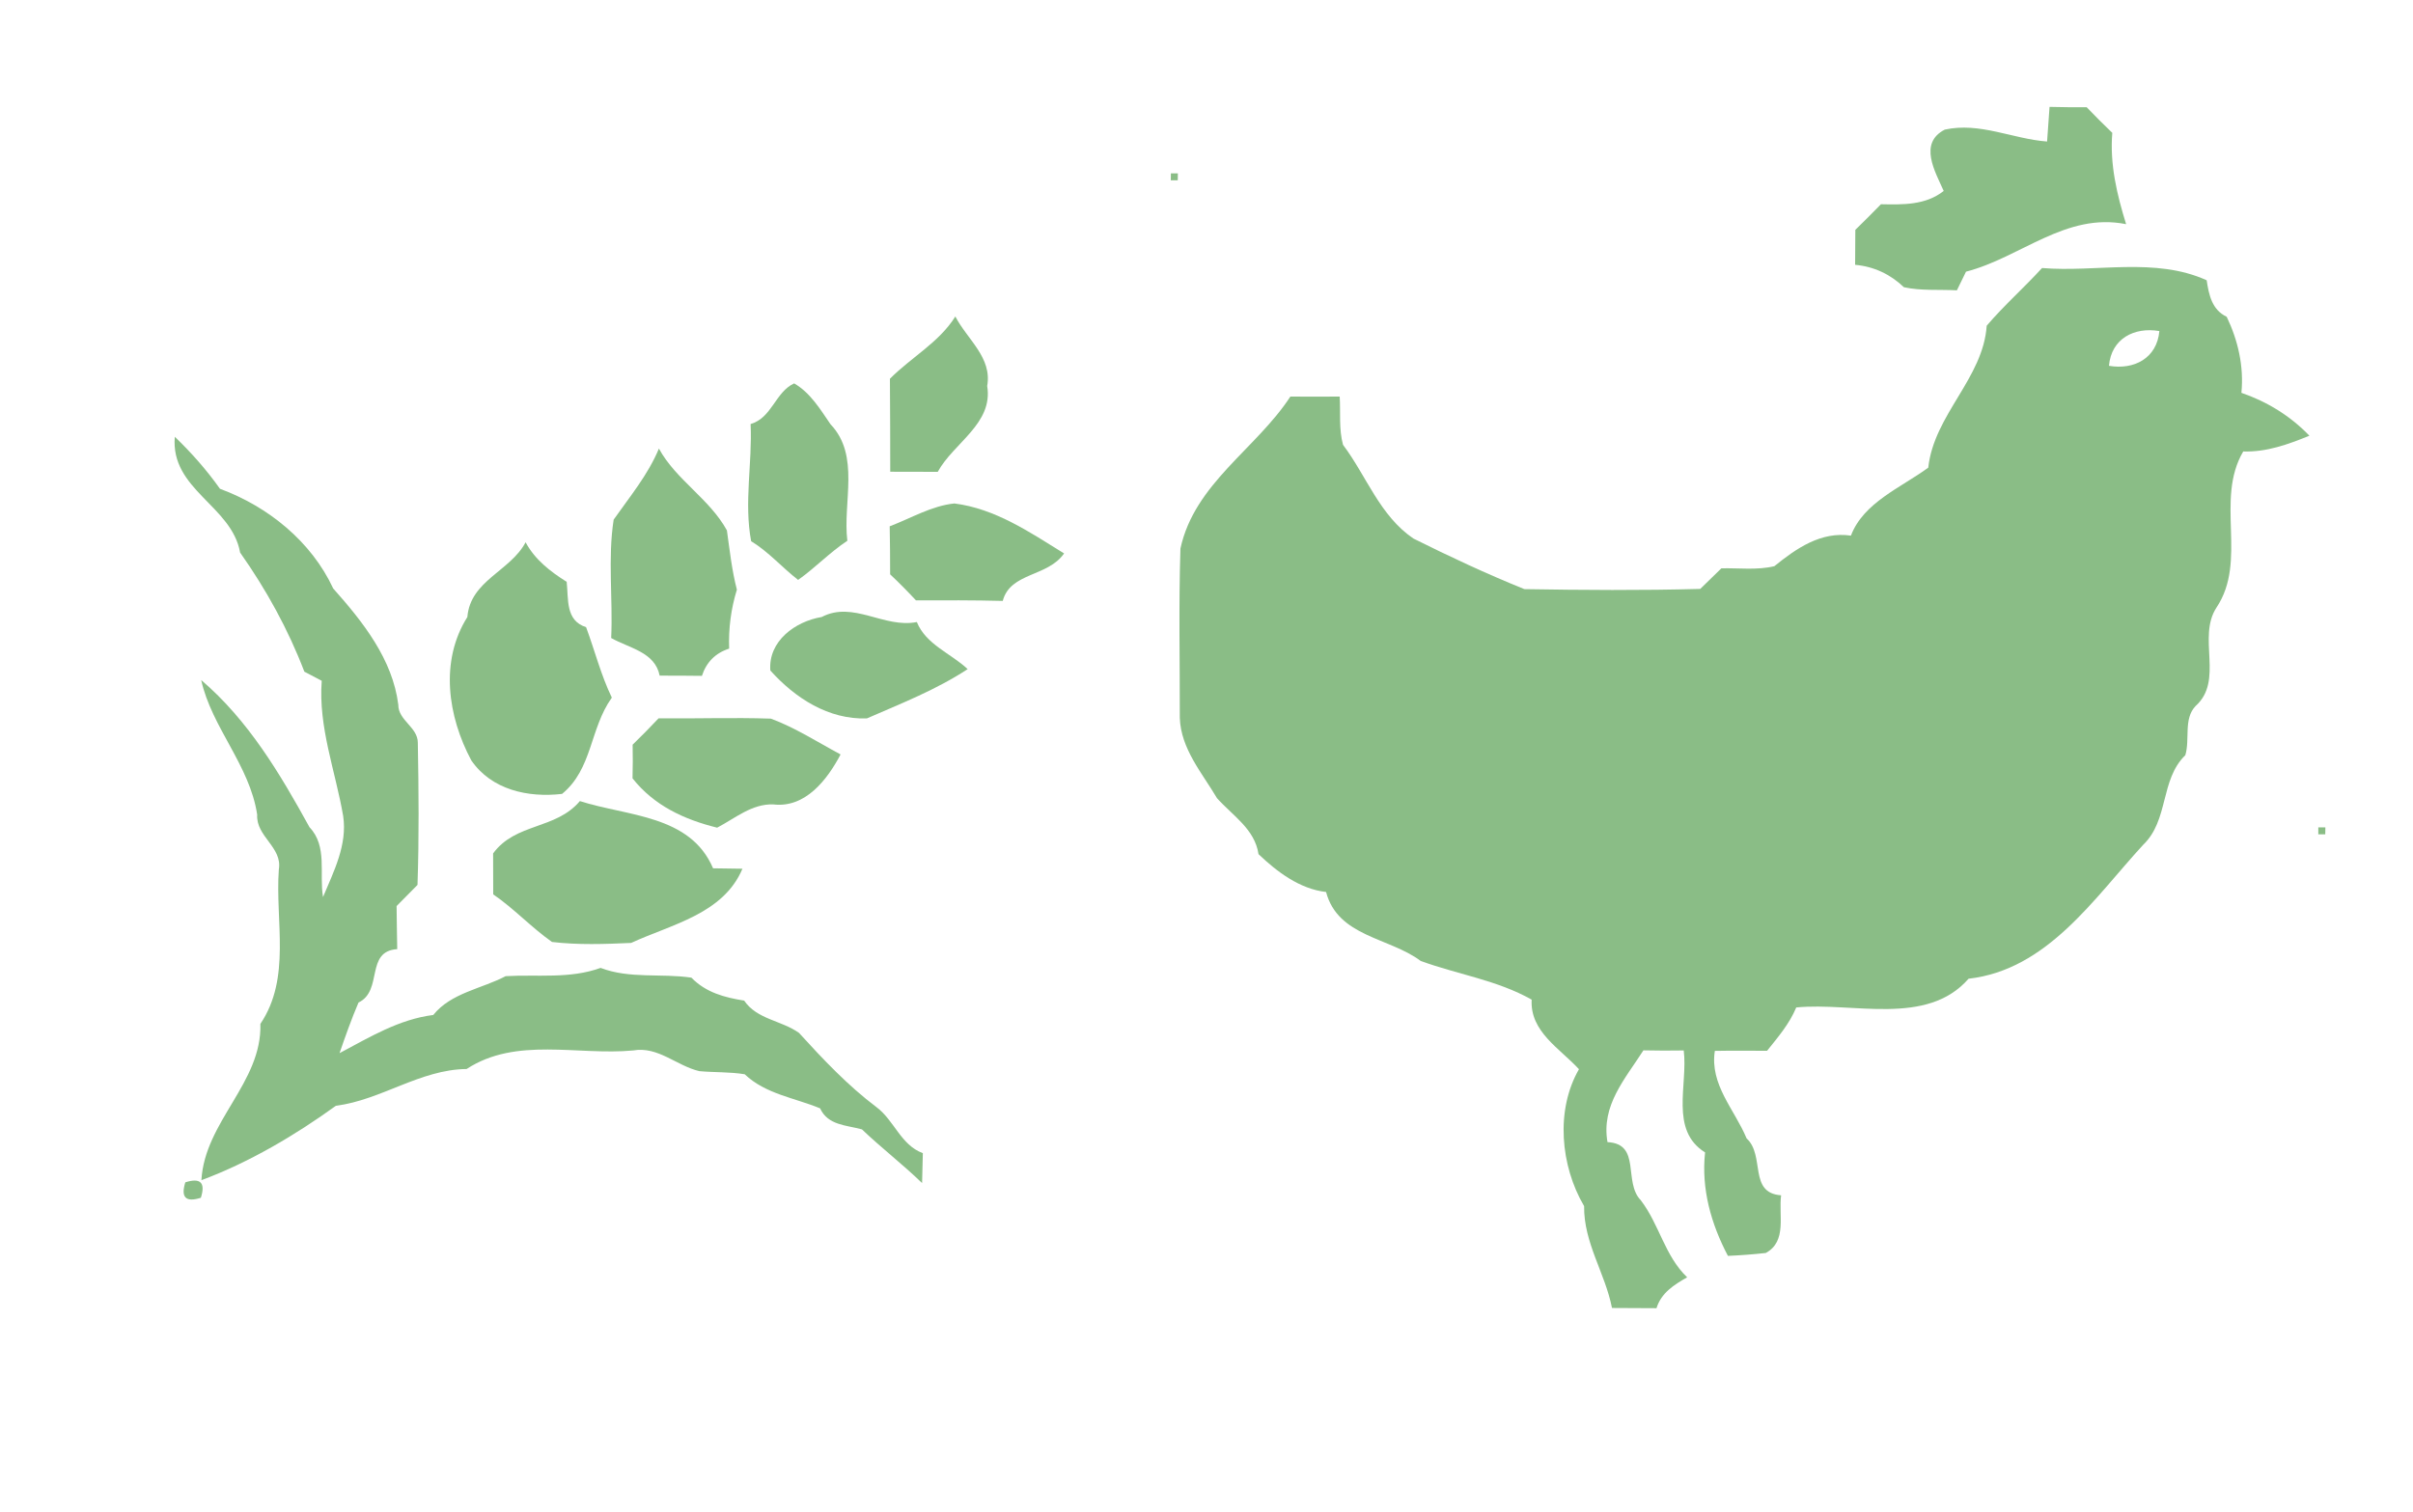 <?xml version="1.0" encoding="UTF-8"?>
<!DOCTYPE svg PUBLIC "-//W3C//DTD SVG 1.1//EN" "http://www.w3.org/Graphics/SVG/1.1/DTD/svg11.dtd">
<svg xmlns="http://www.w3.org/2000/svg" width="225pt" height="141pt" viewBox="0 0 225 141" version="1.1">
<g id="#fefefeff">
<path fill="rgb(138,189,134)" opacity="1.00" d=" M 191.11 9.97 C 192.26 10.00 193.41 10.01 194.57 10.00 C 195.35 10.81 196.14 11.61 196.96 12.39 C 196.72 15.32 197.39 18.14 198.25 20.91 C 192.62 19.78 188.43 24.02 183.32 25.34 C 183.11 25.78 182.69 26.64 182.47 27.08 C 180.83 26.99 179.15 27.14 177.53 26.79 C 176.26 25.58 174.74 24.86 172.98 24.70 C 172.99 23.62 173.00 22.53 173.00 21.44 C 173.81 20.65 174.60 19.86 175.39 19.05 C 177.42 19.09 179.55 19.15 181.24 17.81 C 180.44 16.01 178.87 13.36 181.34 12.09 C 184.61 11.37 187.67 12.96 190.88 13.20 C 190.94 12.39 191.05 10.78 191.11 9.97 Z"/>
<path fill="rgb(138,189,134)" opacity="1.00" d=" M 109.18 16.17 L 109.83 16.17 L 109.82 16.82 L 109.17 16.82 L 109.18 16.17 Z"/>
<path fill="rgb(138,189,134)" opacity="1.00" d=" M 190.41 25.00 C 195.51 25.42 200.94 23.96 205.76 26.14 C 205.97 27.51 206.25 28.89 207.63 29.55 C 208.69 31.77 209.24 34.17 209.00 36.64 C 211.41 37.47 213.57 38.80 215.34 40.64 C 213.36 41.45 211.34 42.18 209.17 42.11 C 206.51 46.64 209.61 52.29 206.67 56.68 C 204.86 59.46 207.39 63.47 204.73 65.85 C 203.58 67.05 204.22 68.95 203.77 70.44 C 201.40 72.74 202.26 76.50 199.82 78.82 C 195.23 83.82 190.90 90.45 183.56 91.29 C 179.64 95.77 172.76 93.45 167.49 93.97 C 166.86 95.49 165.79 96.74 164.77 98.01 C 163.14 98.01 161.52 97.99 159.90 98.02 C 159.41 101.17 161.74 103.48 162.86 106.18 C 164.61 107.78 163.01 111.28 166.08 111.49 C 165.83 113.34 166.66 115.78 164.65 116.87 C 163.47 117.00 162.29 117.09 161.12 117.14 C 159.55 114.16 158.62 110.88 158.99 107.49 C 155.67 105.42 157.40 101.20 157.00 97.98 C 155.74 98.00 154.49 98.00 153.24 97.97 C 151.53 100.64 149.29 103.10 149.89 106.53 C 153.07 106.69 151.33 110.25 153.00 111.96 C 154.73 114.22 155.22 117.13 157.32 119.14 C 156.09 119.84 154.90 120.59 154.46 122.02 C 153.08 122.01 151.69 122.01 150.31 122.00 C 149.67 118.74 147.67 115.93 147.71 112.50 C 145.50 108.74 145.03 103.55 147.23 99.73 C 145.44 97.78 142.65 96.23 142.82 93.24 C 139.58 91.41 135.91 90.89 132.47 89.63 C 129.54 87.43 124.75 87.38 123.65 83.20 C 121.19 82.92 119.08 81.32 117.35 79.67 C 117.00 77.33 114.95 76.09 113.48 74.45 C 112.08 72.08 110.11 69.85 110.01 66.95 C 110.02 61.69 109.90 56.42 110.07 51.16 C 111.39 45.09 117.12 41.89 120.32 36.99 C 121.86 37.00 123.39 37.00 124.92 36.99 C 125.01 38.49 124.83 40.03 125.23 41.49 C 127.43 44.41 128.64 48.08 131.79 50.23 C 135.16 51.91 138.62 53.53 142.14 54.95 C 147.60 55.04 153.08 55.08 158.54 54.93 C 159.03 54.45 160.01 53.49 160.51 53.01 C 162.15 52.97 163.83 53.20 165.45 52.81 C 167.50 51.15 169.80 49.55 172.59 49.96 C 173.76 46.87 177.26 45.48 179.80 43.62 C 180.34 38.67 184.92 35.29 185.25 30.38 C 186.86 28.49 188.73 26.84 190.41 25.00 M 196.65 34.12 C 198.99 34.52 201.12 33.42 201.35 30.88 C 199.01 30.48 196.87 31.58 196.65 34.12 Z"/>
<path fill="rgb(138,189,134)" opacity="1.00" d=" M 82.98 35.33 C 84.97 33.32 87.56 31.95 89.08 29.52 C 90.18 31.65 92.53 33.35 92.05 36.00 C 92.63 39.52 88.92 41.30 87.44 44.01 C 85.96 44.00 84.48 44.00 83.01 44.00 C 83.00 41.11 83.01 38.22 82.98 35.33 Z"/>
<path fill="rgb(138,189,134)" opacity="1.00" d=" M 69.99 39.55 C 71.98 38.98 72.29 36.57 74.05 35.76 C 75.56 36.63 76.48 38.17 77.44 39.57 C 80.23 42.50 78.57 46.82 79.01 50.44 C 77.37 51.52 76.02 52.96 74.42 54.09 C 72.92 52.93 71.67 51.47 70.04 50.48 C 69.36 46.84 70.16 43.21 69.99 39.55 Z"/>
<path fill="rgb(138,189,134)" opacity="1.00" d=" M 15.38 41.20 C 16.04 41.86 16.04 41.86 15.38 41.20 Z"/>
<path fill="rgb(138,189,134)" opacity="1.00" d=" M 16.30 40.74 C 17.85 42.23 19.27 43.84 20.51 45.59 C 25.00 47.25 29.02 50.49 31.07 54.89 C 33.82 57.98 36.61 61.48 37.14 65.74 C 37.13 67.20 38.96 67.82 38.96 69.28 C 39.04 73.70 39.08 78.13 38.93 82.54 C 38.44 83.04 37.47 84.02 36.98 84.51 C 36.99 85.85 37.02 87.19 37.04 88.53 C 34.03 88.72 35.74 92.40 33.43 93.51 C 32.77 95.05 32.21 96.64 31.66 98.23 C 34.45 96.75 37.21 95.07 40.40 94.67 C 42.05 92.61 44.90 92.23 47.15 91.05 C 50.11 90.88 53.15 91.32 56.00 90.28 C 58.72 91.32 61.66 90.77 64.47 91.19 C 65.81 92.57 67.55 93.04 69.39 93.33 C 70.58 95.09 72.86 95.17 74.50 96.34 C 76.75 98.81 79.05 101.25 81.73 103.27 C 83.39 104.51 83.99 106.80 86.05 107.56 C 86.03 108.26 86.00 109.66 85.98 110.35 C 84.18 108.60 82.18 107.07 80.37 105.34 C 78.91 104.94 77.20 104.97 76.47 103.38 C 74.08 102.39 71.38 102.05 69.44 100.20 C 68.04 99.97 66.62 100.04 65.21 99.91 C 63.10 99.42 61.36 97.57 59.04 97.98 C 53.86 98.47 48.14 96.68 43.51 99.71 C 39.15 99.76 35.59 102.59 31.32 103.14 C 27.59 105.84 23.25 108.42 18.78 110.08 C 19.09 104.60 24.44 100.99 24.28 95.50 C 27.17 91.22 25.65 85.93 26.00 81.10 C 26.35 79.01 23.86 78.04 23.98 75.98 C 23.28 71.36 19.74 67.86 18.76 63.43 C 23.16 67.19 26.11 72.16 28.86 77.16 C 30.56 78.94 29.75 81.49 30.12 83.67 C 31.12 81.28 32.40 78.80 32.00 76.12 C 31.28 71.92 29.67 67.82 30.00 63.50 C 29.60 63.29 28.79 62.87 28.38 62.65 C 26.87 58.70 24.83 55.00 22.39 51.54 C 21.61 47.15 15.88 45.68 16.30 40.74 Z"/>
<path fill="rgb(138,189,134)" opacity="1.00" d=" M 57.22 48.47 C 58.72 46.33 60.43 44.28 61.44 41.84 C 63.04 44.77 66.15 46.51 67.78 49.47 C 68.04 51.32 68.24 53.18 68.71 55.00 C 68.16 56.79 67.92 58.63 67.99 60.50 C 66.71 60.91 65.87 61.76 65.45 63.04 C 64.13 63.02 62.82 63.02 61.51 63.02 C 61.07 60.81 58.67 60.46 56.99 59.51 C 57.16 55.84 56.66 52.10 57.22 48.47 Z"/>
<path fill="rgb(138,189,134)" opacity="1.00" d=" M 82.96 49.09 C 84.94 48.34 86.86 47.18 88.99 46.96 C 92.81 47.44 96.03 49.65 99.22 51.62 C 97.69 53.83 94.21 53.37 93.50 56.05 C 90.80 55.98 88.10 55.99 85.41 56.00 C 84.63 55.16 83.83 54.35 83.00 53.57 C 83.00 52.07 82.99 50.58 82.96 49.09 Z"/>
<path fill="rgb(138,189,134)" opacity="1.00" d=" M 43.58 57.55 C 43.86 54.14 47.58 53.28 49.01 50.58 C 49.88 52.20 51.30 53.30 52.84 54.27 C 53.02 55.89 52.71 57.88 54.65 58.50 C 55.46 60.68 56.03 62.96 57.05 65.07 C 54.98 67.97 55.26 71.71 52.41 74.05 C 49.23 74.42 45.84 73.67 43.95 70.93 C 41.75 66.82 40.99 61.66 43.58 57.55 Z"/>
<path fill="rgb(138,189,134)" opacity="1.00" d=" M 76.62 57.55 C 79.56 56.01 82.42 58.63 85.49 58.02 C 86.35 60.13 88.65 60.93 90.23 62.41 C 87.29 64.34 84.04 65.61 80.83 67.01 C 77.25 67.13 74.15 65.12 71.83 62.54 C 71.62 59.80 74.15 57.96 76.62 57.55 Z"/>
<path fill="rgb(138,189,134)" opacity="1.00" d=" M 61.41 67.00 C 64.90 67.04 68.39 66.91 71.88 67.03 C 74.17 67.88 76.23 69.22 78.38 70.37 C 77.13 72.74 75.09 75.39 72.10 75.03 C 70.11 74.96 68.54 76.33 66.87 77.20 C 63.79 76.44 60.99 75.14 58.98 72.60 C 59.01 71.55 59.01 70.50 58.99 69.46 C 59.81 68.66 60.62 67.84 61.41 67.00 Z"/>
<path fill="rgb(138,189,134)" opacity="1.00" d=" M 45.98 79.60 C 48.09 76.73 51.81 77.40 54.07 74.72 C 58.51 76.15 64.36 75.99 66.49 80.99 C 67.18 81.00 68.55 81.02 69.23 81.03 C 67.44 85.26 62.62 86.21 58.85 87.95 C 56.40 88.06 53.91 88.15 51.47 87.86 C 49.54 86.50 47.93 84.75 45.99 83.42 C 45.99 82.14 45.98 80.87 45.98 79.60 Z"/>
<path fill="rgb(138,189,134)" opacity="1.00" d=" M 216.17 77.17 L 216.83 77.17 L 216.82 77.82 L 216.17 77.82 L 216.17 77.17 Z"/>
<path fill="rgb(138,189,134)" opacity="1.00" d=" M 17.28 110.28 C 18.69 109.83 19.18 110.31 18.73 111.72 C 17.32 112.17 16.84 111.69 17.28 110.28 Z"/>
</g>
</svg>
